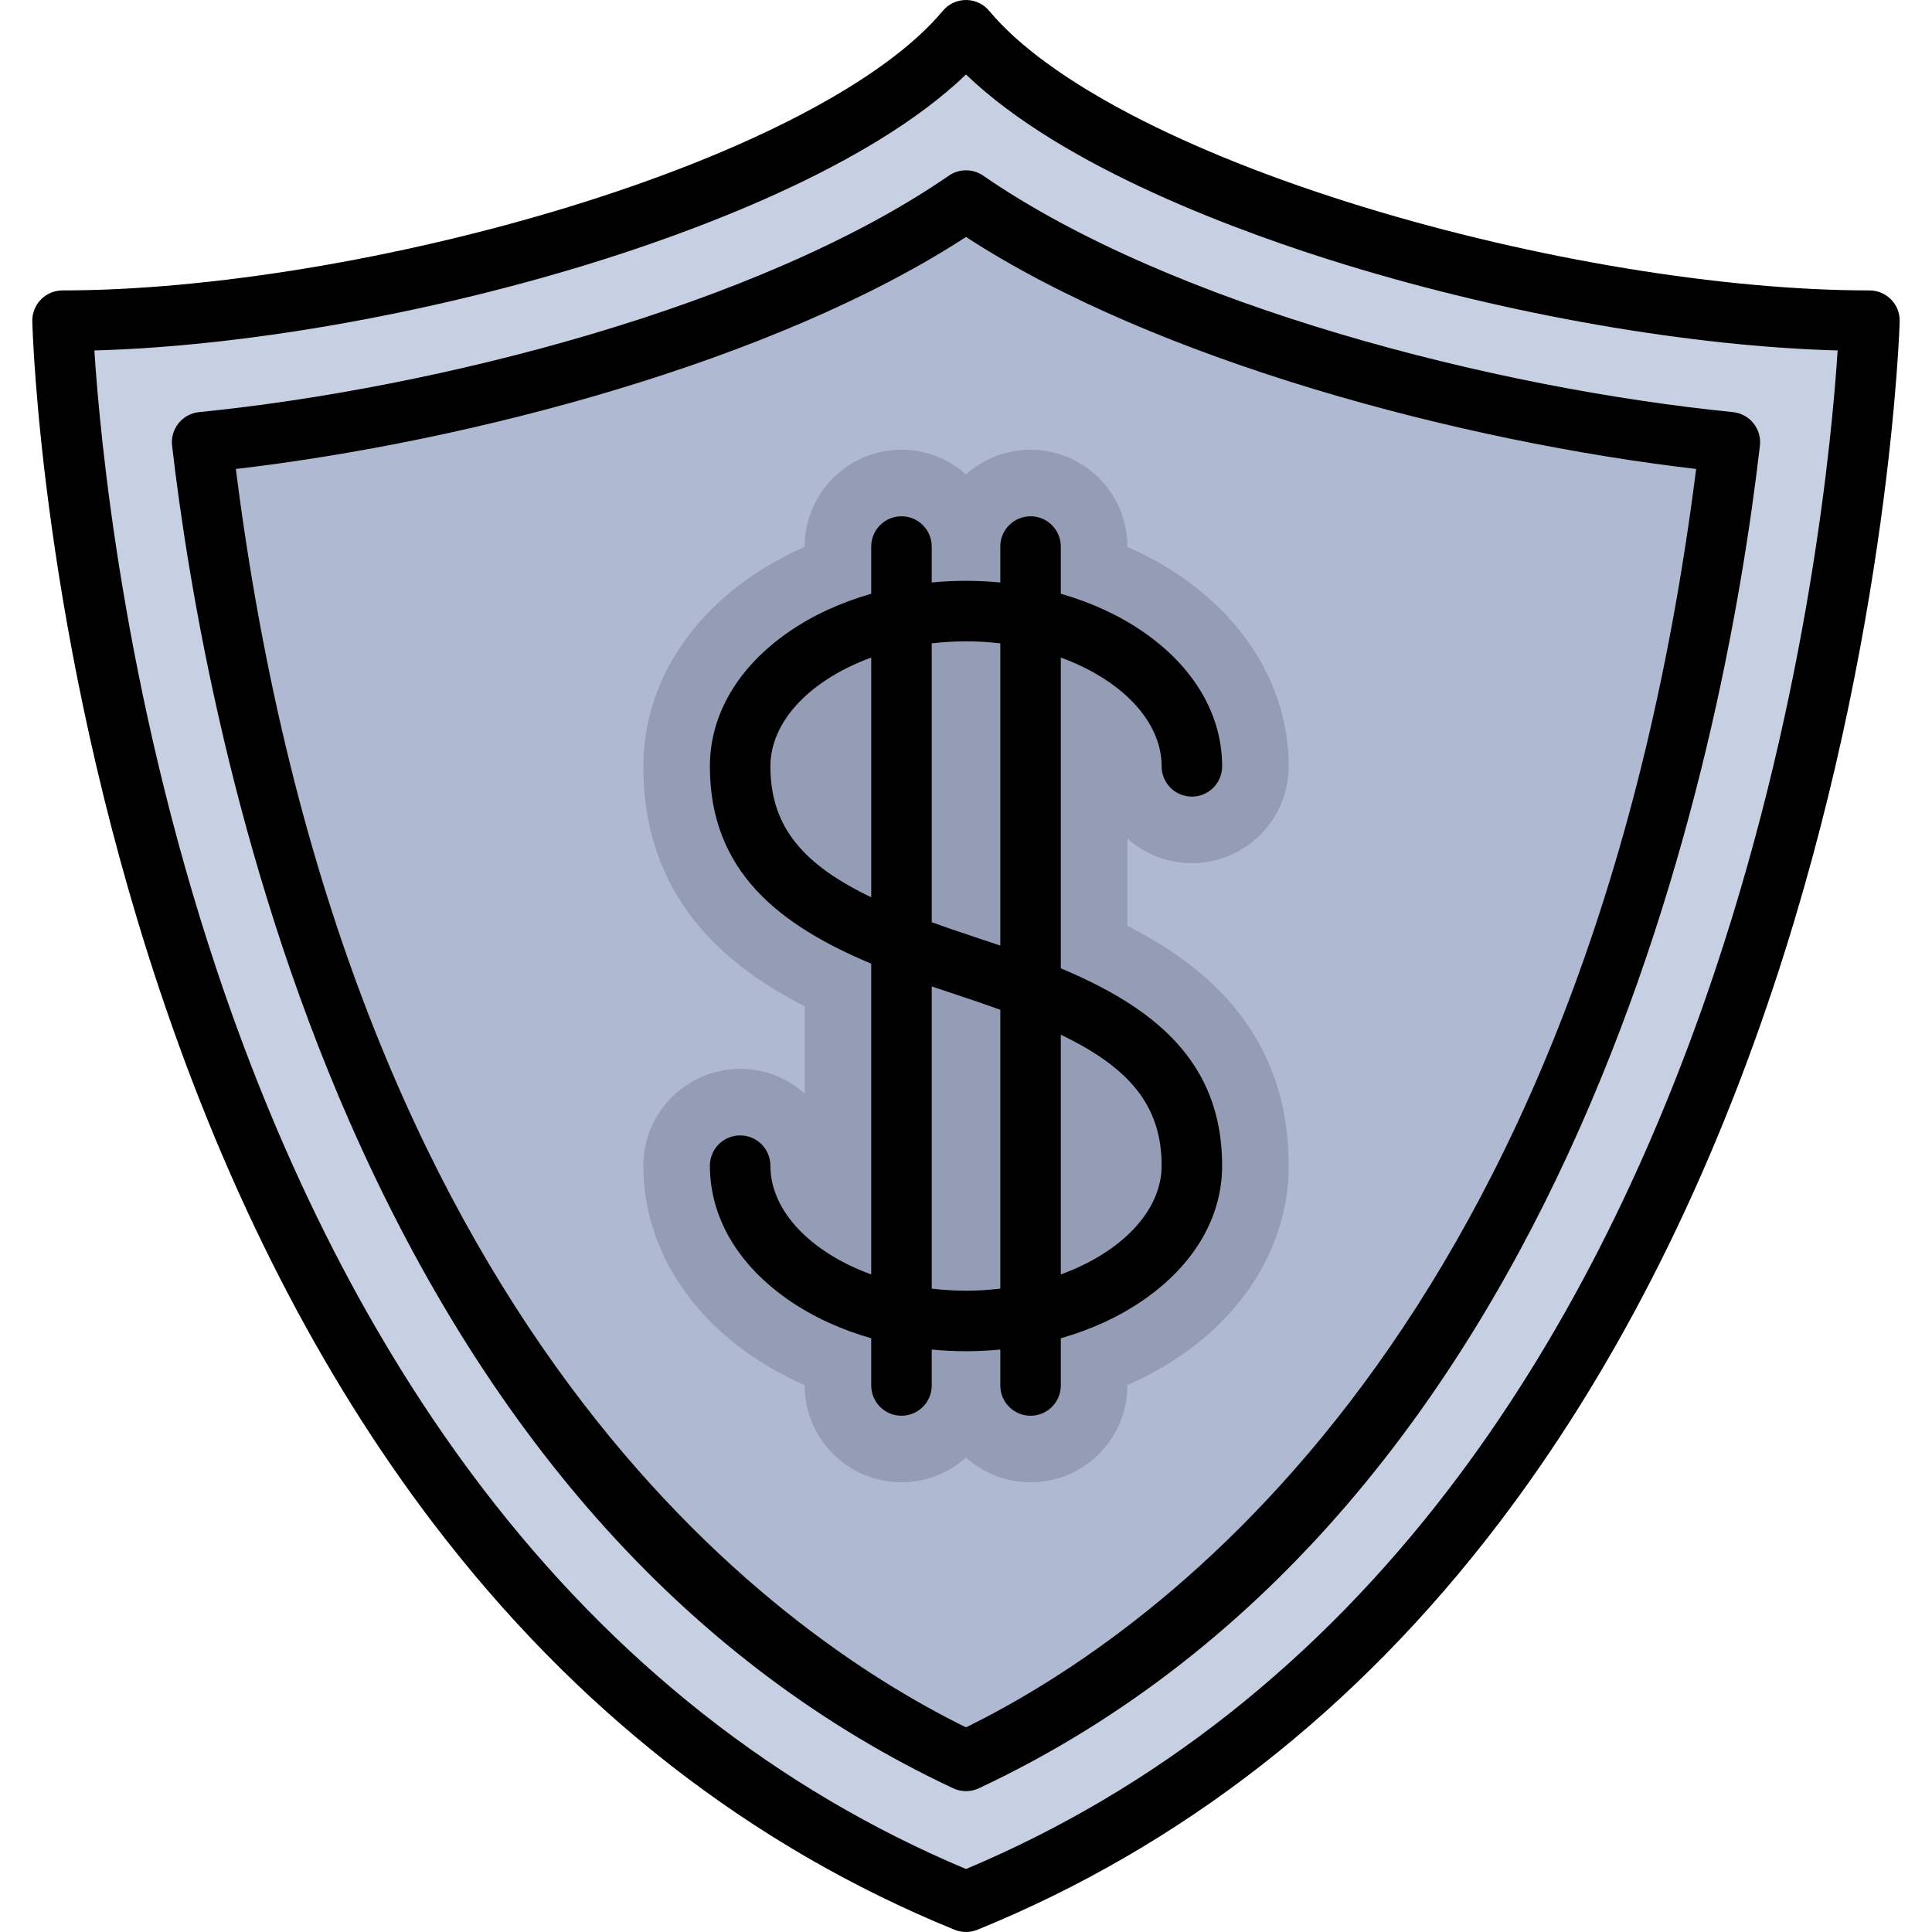 <?xml version="1.0" encoding="iso-8859-1"?>
<!-- Generator: Adobe Illustrator 19.0.0, SVG Export Plug-In . SVG Version: 6.00 Build 0)  -->
<svg version="1.1" id="Layer_1" xmlns="http://www.w3.org/2000/svg" xmlns:xlink="http://www.w3.org/1999/xlink" x="0px" y="0px"
	 viewBox="0 0 512 512" style="enable-background:new 0 0 512 512;" xml:space="preserve">
<path style="fill:#C7CFE2;" d="M256.001,8.017C291.569,50.774,415.389,84.98,495.428,84.98c0,0-8.551,324.942-239.427,419.004
	C25.126,409.921,16.573,84.98,16.573,84.98C96.613,84.98,220.433,50.774,256.001,8.017z"/>
<path style="fill:#AFB9D2;" d="M458.433,117.187c-66.565-6.629-152.357-29.48-202.432-64.038
	c-50.075,34.559-135.869,57.41-202.434,64.039c9.159,78.889,47.339,276.694,202.434,349.467
	C411.085,393.888,449.27,196.109,458.433,117.187z"/>
<path style="fill:#959CB5;" d="M298.76,245.346v-23.149c4.542,4.07,10.538,6.548,17.102,6.548c14.146,0,25.653-11.508,25.653-25.653
	c0-24.768-16.404-46.6-42.755-58.163v-0.091c0-14.146-11.508-25.653-25.653-25.653c-6.564,0-12.561,2.478-17.102,6.548
	c-4.542-4.07-10.538-6.548-17.102-6.548c-14.146,0-25.653,11.508-25.653,25.653v0.091c-26.351,11.563-42.755,33.395-42.755,58.163
	c0,35.099,22.087,53.055,42.755,63.566v23.149c-4.542-4.07-10.538-6.548-17.102-6.548c-14.146,0-25.653,11.508-25.653,25.653
	c0,24.767,16.404,46.6,42.755,58.163v0.091c0,14.146,11.508,25.653,25.653,25.653c6.564,0,12.561-2.478,17.102-6.548
	c4.542,4.07,10.538,6.548,17.102,6.548c14.146,0,25.653-11.508,25.653-25.653v-0.091c26.351-11.563,42.755-33.395,42.755-58.163
	C341.515,273.811,319.428,255.855,298.76,245.346z"/>
<path d="M495.427,76.963c-38.725,0-88.834-8.26-134.044-22.096c-47.729-14.607-83.893-33.552-99.22-51.977
	C260.64,1.059,258.382,0,256.001,0s-4.64,1.059-6.163,2.89c-15.327,18.424-51.491,37.369-99.22,51.977
	c-45.21,13.836-95.32,22.096-134.044,22.096c-2.162,0-4.234,0.873-5.743,2.423s-2.328,3.643-2.271,5.805
	c0.089,3.365,2.526,83.497,33.544,176.552c18.277,54.831,42.738,102.589,72.708,141.945
	c37.673,49.475,84.158,85.716,138.164,107.719c0.969,0.394,1.997,0.592,3.025,0.592s2.055-0.198,3.025-0.592
	c54.008-22.003,100.492-58.245,138.165-107.719c29.969-39.356,54.431-87.114,72.708-141.945
	c31.046-93.141,33.546-176.002,33.546-176.764C503.444,80.552,499.855,76.963,495.427,76.963z M454.55,257.083
	c-17.733,53.072-41.372,99.193-70.262,137.084C349.109,440.303,305.963,474.316,256,495.308
	c-49.965-20.992-93.113-55.007-128.291-101.147c-28.89-37.891-52.529-84.014-70.261-137.089
	c-24.77-74.138-30.982-141.494-32.441-164.195c38.881-1.076,86.853-9.382,130.303-22.68c27.396-8.384,74.877-25.599,100.69-50.459
	c25.815,24.86,73.295,42.074,100.69,50.458c43.449,13.297,91.422,21.603,130.303,22.68
	C485.535,115.581,479.323,182.942,454.55,257.083z"/>
<path d="M251.447,46.551c-50.152,34.612-135.922,56.412-198.675,62.661c-2.138,0.213-4.101,1.275-5.449,2.949
	c-1.348,1.673-1.967,3.818-1.719,5.953c4.252,36.622,16.027,108.619,47.115,179.33c37.291,84.817,91.081,144.189,159.876,176.469
	c1.079,0.507,2.243,0.759,3.405,0.759c1.163,0,2.327-0.252,3.405-0.759c158.151-74.206,197.439-273.542,206.99-355.8
	c0.248-2.135-0.372-4.279-1.719-5.953c-1.348-1.674-3.311-2.736-5.449-2.949c-62.753-6.25-148.522-28.05-198.674-62.66
	C257.814,44.66,254.187,44.66,251.447,46.551z M256,457.763C204.538,432.5,91.31,351.823,62.502,124.285
	c62.042-7.25,142.776-28.492,193.497-61.487c50.722,32.994,131.454,54.235,193.496,61.486
	C420.685,351.824,307.46,432.502,256,457.763z"/>
<path d="M246.917,154.363v-9.525c0-4.428-3.589-8.017-8.017-8.017s-8.017,3.588-8.017,8.017v12.515
	c-8.006,2.281-15.388,5.662-21.749,10.035c-13.546,9.313-21.007,21.993-21.007,35.705c0,27.917,18.468,42.091,42.755,52.297v82.35
	c-15.795-5.753-26.722-16.646-26.722-28.828c0-4.428-3.589-8.017-8.017-8.017s-8.017,3.588-8.017,8.017
	c0,13.712,7.46,26.391,21.007,35.704c6.361,4.373,13.742,7.754,21.749,10.036v12.515c0,4.427,3.589,8.017,8.017,8.017
	s8.017-3.589,8.017-8.017v-9.525c2.99,0.285,6.022,0.439,9.086,0.439c3.063,0,6.096-0.155,9.086-0.439v9.525
	c0,4.427,3.589,8.017,8.017,8.017c4.427,0,8.017-3.589,8.017-8.017v-12.515c8.007-2.281,15.388-5.662,21.749-10.036
	c13.547-9.313,21.007-21.993,21.007-35.704c0-27.918-18.468-42.092-42.755-52.298v-82.35c15.795,5.753,26.722,16.646,26.722,28.829
	c0,4.427,3.589,8.017,8.017,8.017s8.017-3.589,8.017-8.017c0-13.712-7.46-26.392-21.007-35.705
	c-6.361-4.373-13.742-7.754-21.749-10.035v-12.515c0-4.428-3.589-8.017-8.017-8.017c-4.427,0-8.017,3.588-8.017,8.017v9.525
	c-2.99-0.285-6.021-0.439-9.086-0.439C252.941,153.923,249.908,154.077,246.917,154.363z M204.163,203.092
	c0-12.182,10.927-23.075,26.722-28.829v63.527C213.143,229.268,204.163,219.367,204.163,203.092z M256.004,342.047
	c-3.091,0-6.126-0.195-9.086-0.545v-80.086c2.178,0.746,4.377,1.479,6.592,2.204c4.093,1.339,7.945,2.66,11.579,3.982v73.901
	C262.129,341.854,259.095,342.047,256.004,342.047z M307.845,308.911c0,12.182-10.927,23.075-26.722,28.828v-63.527
	C298.865,282.737,307.845,292.637,307.845,308.911z M265.089,250.587c-2.177-0.746-4.376-1.478-6.591-2.204
	c-4.093-1.34-7.945-2.66-11.58-3.982V170.5c2.961-0.351,5.994-0.544,9.086-0.544s6.125,0.193,9.086,0.544V250.587z"/>
<g>
</g>
<g>
</g>
<g>
</g>
<g>
</g>
<g>
</g>
<g>
</g>
<g>
</g>
<g>
</g>
<g>
</g>
<g>
</g>
<g>
</g>
<g>
</g>
<g>
</g>
<g>
</g>
<g>
</g>
</svg>
